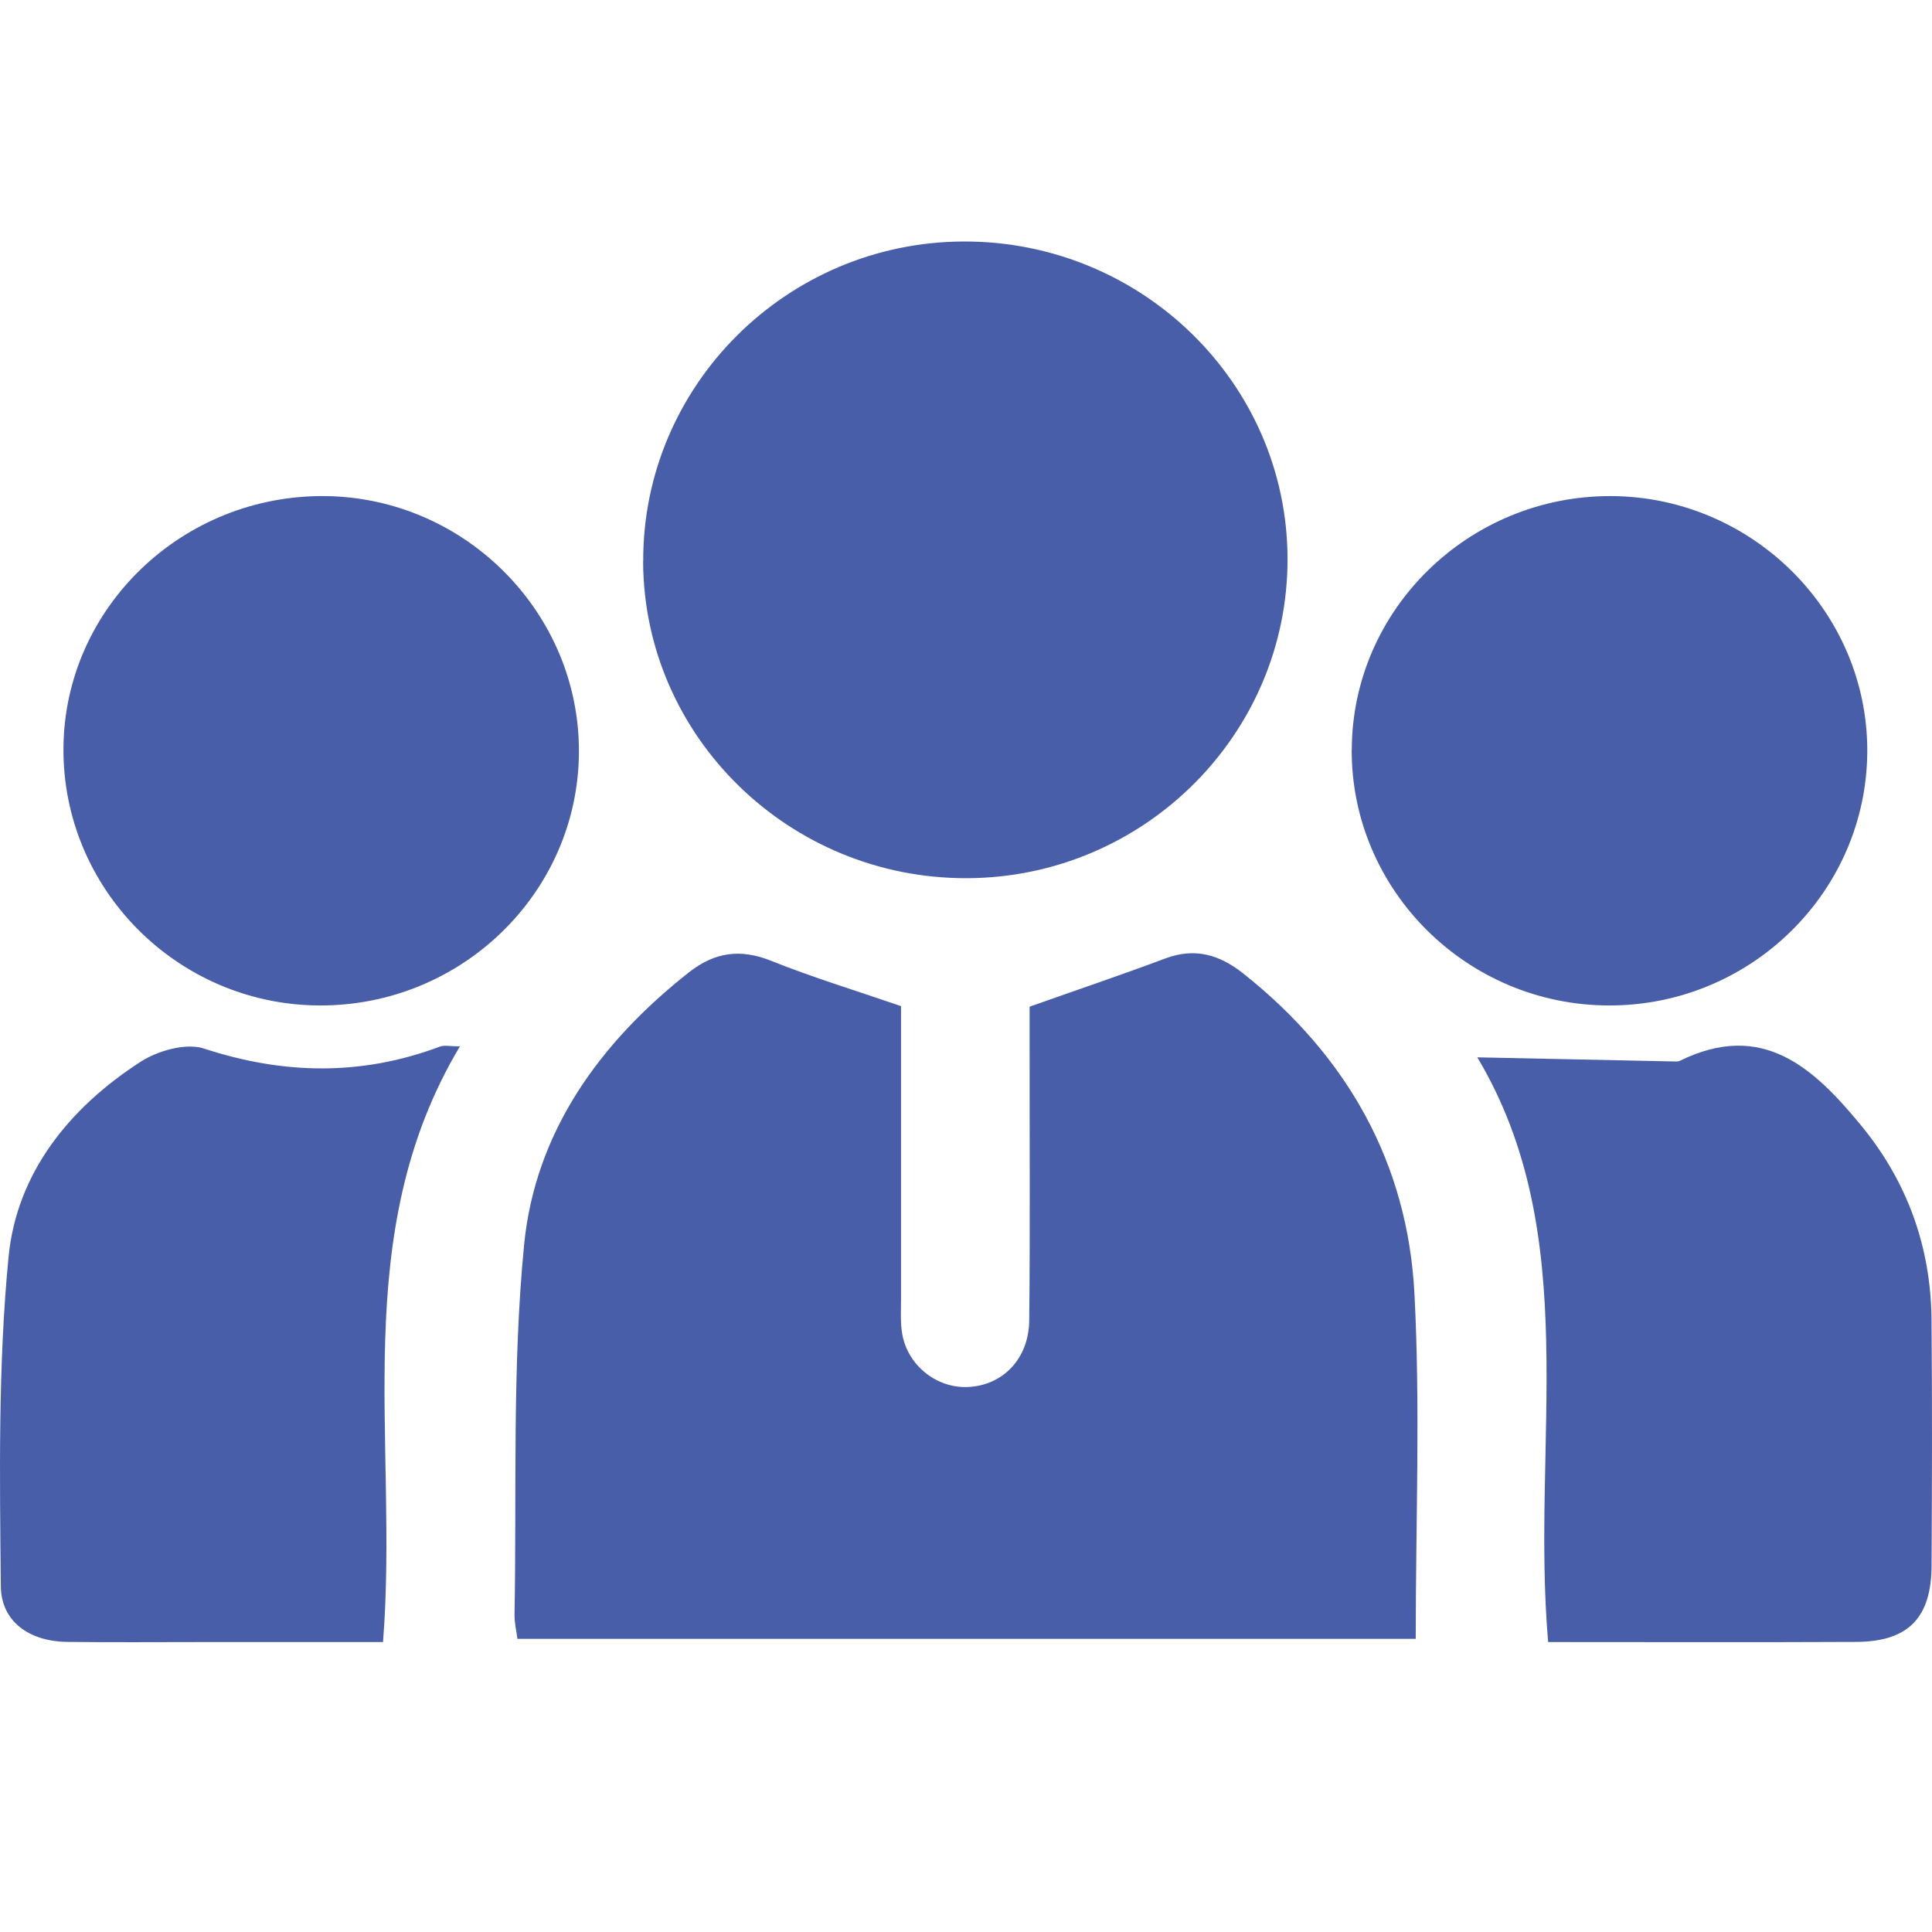 <svg width="40" height="40" viewBox="0 0 40 40" fill="none" xmlns="http://www.w3.org/2000/svg">
<path d="M18.655 20.832C18.655 22.83 18.655 24.858 18.655 26.887C18.655 27.135 18.638 27.387 18.681 27.627C18.8 28.281 19.403 28.749 20.048 28.716C20.763 28.681 21.3 28.133 21.309 27.339C21.329 25.446 21.315 23.552 21.317 21.657C21.317 21.361 21.317 21.063 21.317 20.842C22.312 20.489 23.222 20.183 24.123 19.845C24.741 19.613 25.25 19.765 25.743 20.157C27.895 21.865 29.145 24.081 29.285 26.79C29.407 29.143 29.311 31.506 29.311 33.931H10.713C10.694 33.778 10.649 33.597 10.653 33.416C10.699 30.867 10.603 28.304 10.851 25.774C11.078 23.445 12.408 21.591 14.265 20.13C14.795 19.714 15.327 19.636 15.967 19.893C16.809 20.231 17.681 20.496 18.658 20.832H18.655Z" fill="#495EA9"/>
<path d="M13.317 11.627C13.302 7.99 16.281 5.013 19.948 5C23.631 4.987 26.642 7.927 26.657 11.553C26.672 15.19 23.692 18.168 20.023 18.182C16.342 18.196 13.33 15.251 13.315 11.627H13.317Z" fill="#495EA9"/>
<path d="M9.522 21.664C7.192 25.561 8.259 29.806 7.93 33.997C6.698 33.997 5.46 33.997 4.223 33.997C3.279 33.997 2.334 34.005 1.39 33.994C0.615 33.984 0.023 33.58 0.017 32.839C-0.005 30.567 -0.042 28.281 0.177 26.024C0.345 24.29 1.432 22.936 2.912 21.982C3.267 21.753 3.849 21.588 4.219 21.708C5.871 22.25 7.482 22.278 9.107 21.669C9.199 21.634 9.317 21.664 9.522 21.664Z" fill="#495EA9"/>
<path d="M30.586 21.891C31.973 21.921 33.335 21.949 34.695 21.977C34.722 21.977 34.754 21.975 34.777 21.964C36.492 21.12 37.553 22.114 38.524 23.291C39.486 24.456 39.975 25.81 39.99 27.314C40.005 29.016 40.001 30.716 39.991 32.417C39.986 33.5 39.505 33.989 38.428 33.994C36.321 34.004 34.213 33.997 32.053 33.997C31.693 29.863 32.793 25.583 30.587 21.893L30.586 21.891Z" fill="#495EA9"/>
<path d="M6.6 20.817C3.664 20.797 1.285 18.392 1.314 15.473C1.342 12.576 3.784 10.235 6.742 10.271C9.639 10.308 12 12.693 11.986 15.572C11.973 18.48 9.552 20.837 6.6 20.817Z" fill="#495EA9"/>
<path d="M27.987 15.52C27.997 12.615 30.417 10.253 33.37 10.271C36.274 10.29 38.654 12.653 38.66 15.528C38.664 18.442 36.264 20.819 33.318 20.817C30.374 20.816 27.977 18.432 27.985 15.52H27.987Z" fill="#495EA9"/>
</svg>
